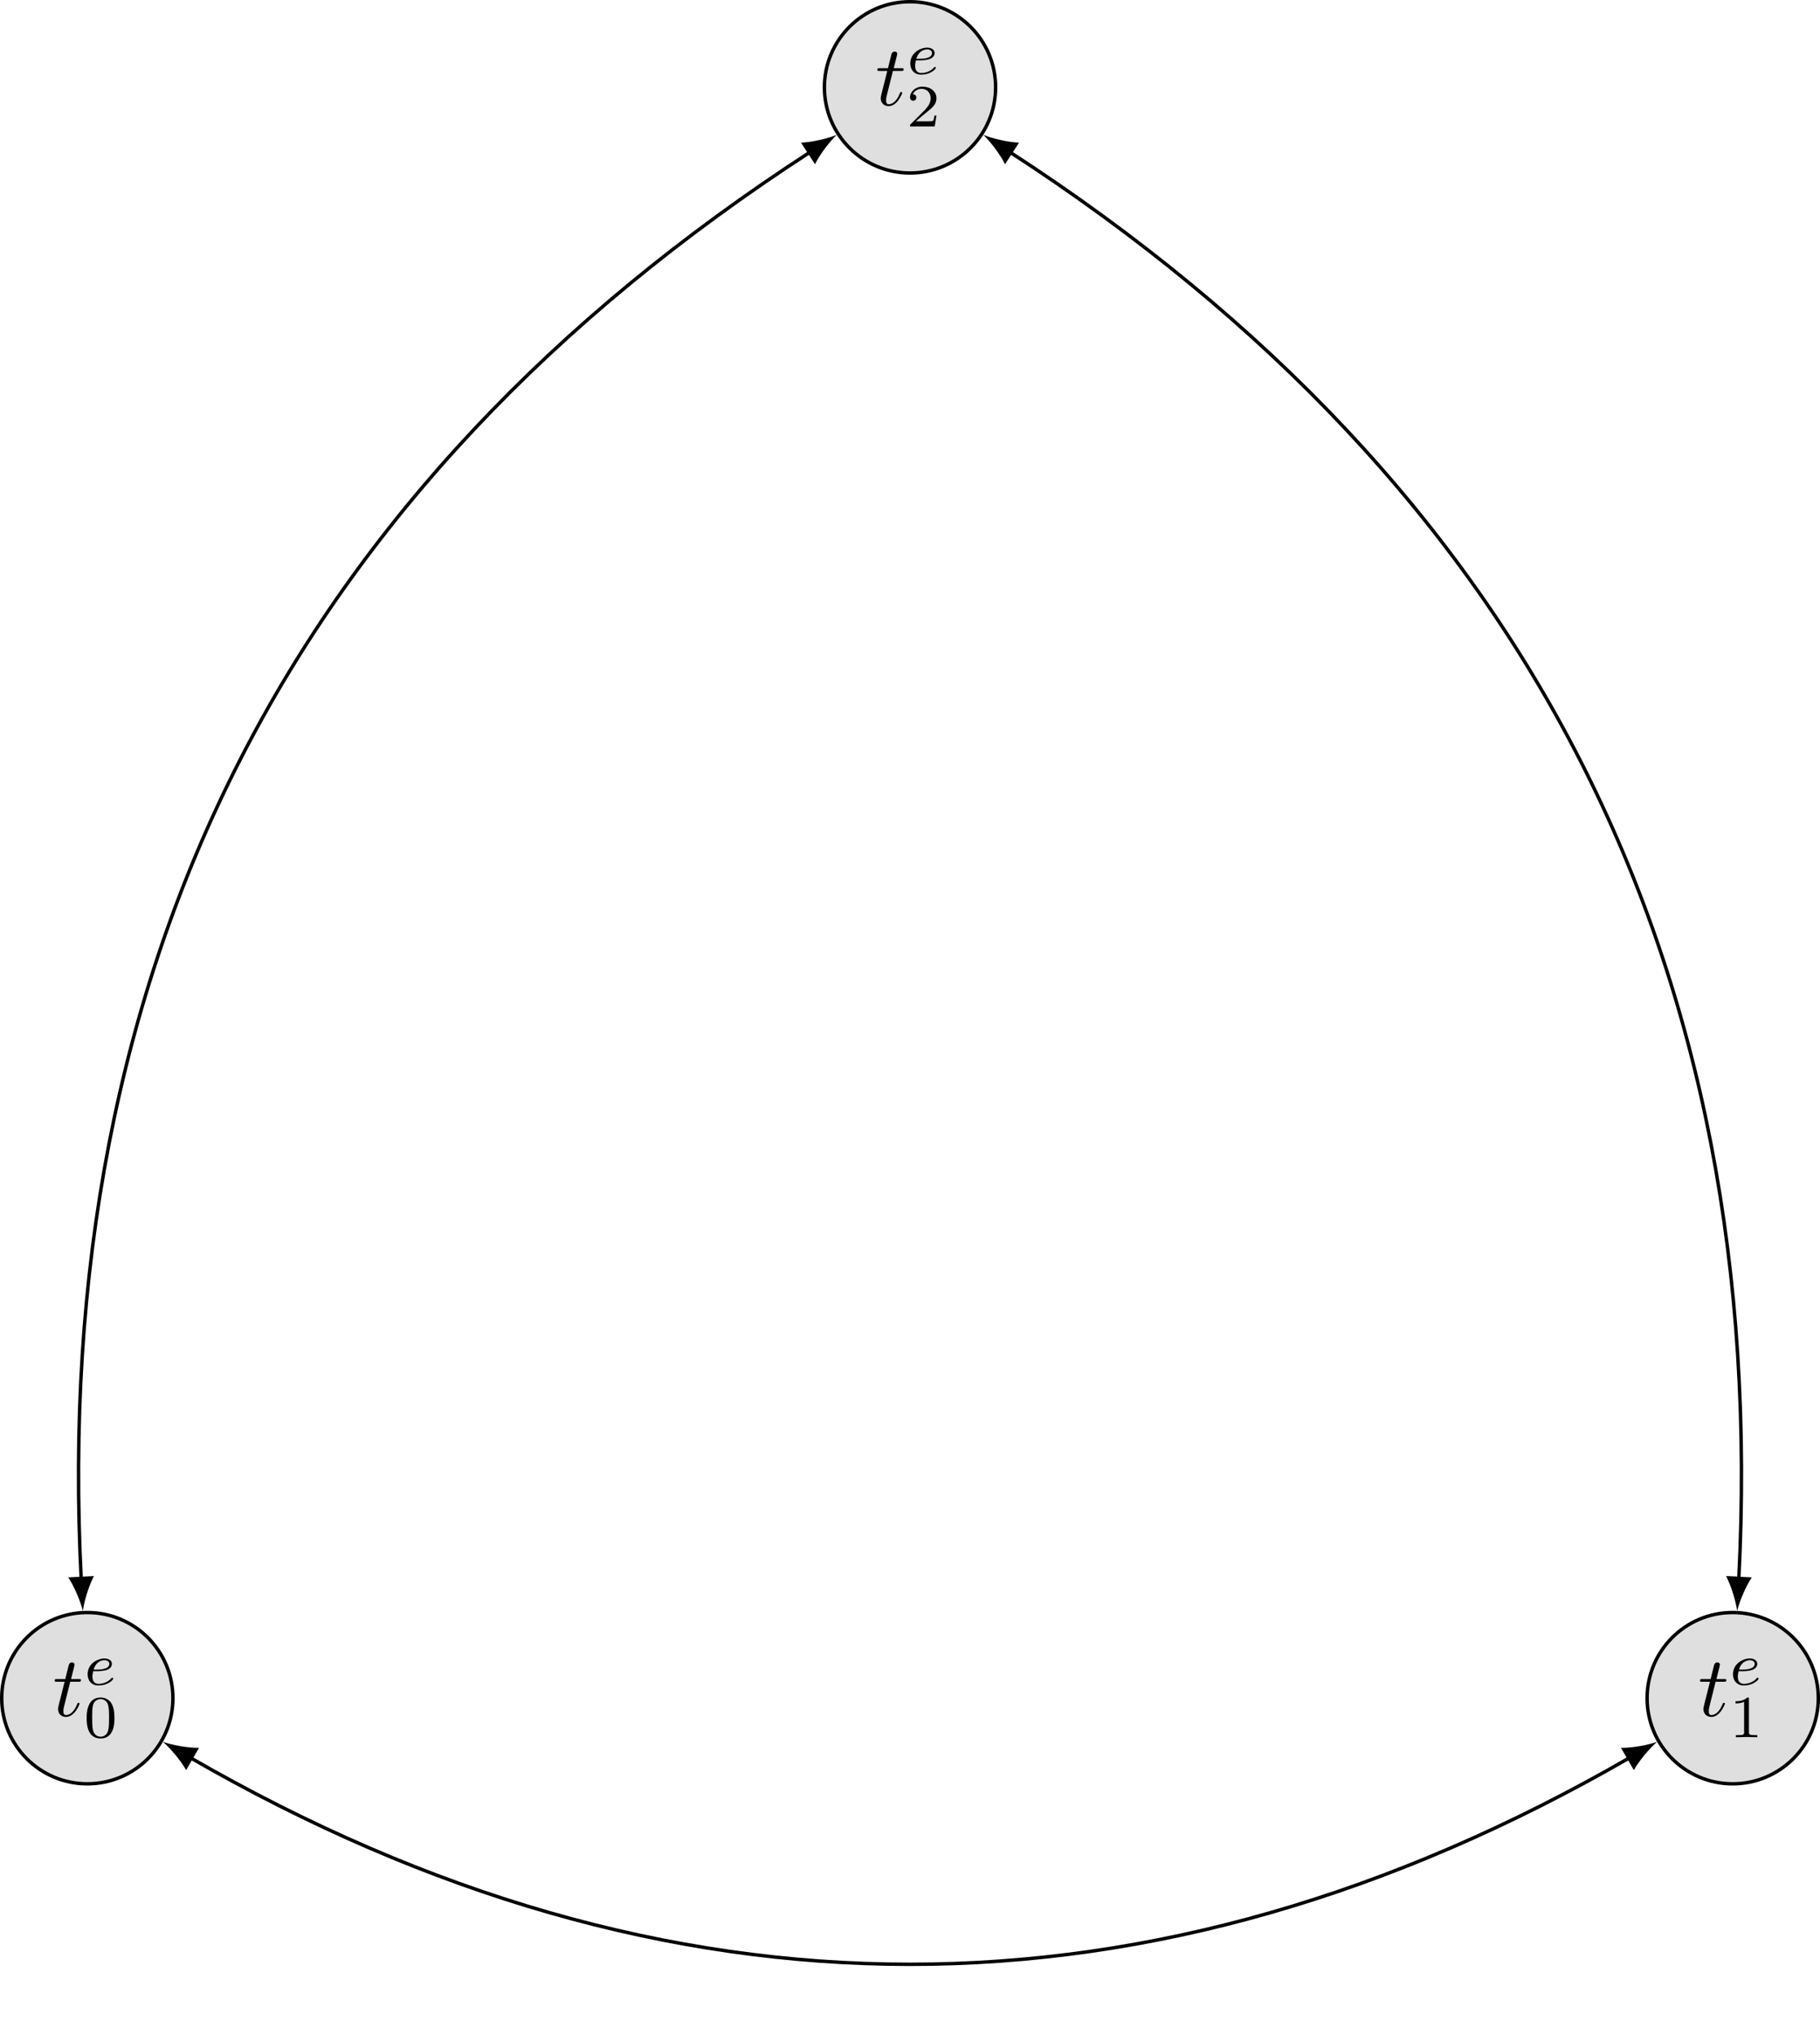 <?xml version="1.0" encoding="UTF-8"?>
<svg xmlns="http://www.w3.org/2000/svg" xmlns:xlink="http://www.w3.org/1999/xlink" width="211.813" height="236.727" viewBox="0 0 211.813 236.727">
<defs>
<g>
<g id="glyph-0-0">
<path d="M 3.125 -1.422 C 3.125 -1.531 3.047 -1.531 3.016 -1.531 C 2.922 -1.531 2.906 -1.5 2.859 -1.391 C 2.438 -0.344 1.906 -0.109 1.562 -0.109 C 1.359 -0.109 1.25 -0.234 1.25 -0.562 C 1.25 -0.812 1.281 -0.875 1.312 -1.047 L 2.047 -3.984 L 2.984 -3.984 C 3.188 -3.984 3.297 -3.984 3.297 -4.188 C 3.297 -4.297 3.188 -4.297 3.016 -4.297 L 2.141 -4.297 C 2.5 -5.719 2.547 -5.906 2.547 -5.969 C 2.547 -6.141 2.422 -6.234 2.25 -6.234 C 2.219 -6.234 1.938 -6.234 1.859 -5.875 L 1.469 -4.297 L 0.531 -4.297 C 0.328 -4.297 0.234 -4.297 0.234 -4.109 C 0.234 -3.984 0.312 -3.984 0.516 -3.984 L 1.391 -3.984 C 0.672 -1.156 0.625 -0.984 0.625 -0.812 C 0.625 -0.266 1 0.109 1.547 0.109 C 2.562 0.109 3.125 -1.344 3.125 -1.422 Z M 3.125 -1.422 "/>
</g>
<g id="glyph-1-0">
<path d="M 3.453 -0.719 C 3.453 -0.766 3.391 -0.844 3.328 -0.844 C 3.297 -0.844 3.281 -0.828 3.219 -0.766 C 2.672 -0.125 1.859 -0.125 1.734 -0.125 C 1.312 -0.125 1.031 -0.406 1.031 -0.969 C 1.031 -1.062 1.031 -1.203 1.125 -1.594 L 1.562 -1.594 C 1.75 -1.594 2.312 -1.609 2.688 -1.734 C 3.203 -1.922 3.297 -2.25 3.297 -2.453 C 3.297 -2.844 2.906 -3.078 2.438 -3.078 C 1.594 -3.078 0.469 -2.438 0.469 -1.234 C 0.469 -0.531 0.906 0.062 1.719 0.062 C 2.906 0.062 3.453 -0.625 3.453 -0.719 Z M 3 -2.453 C 3 -1.781 1.812 -1.781 1.516 -1.781 L 1.172 -1.781 C 1.469 -2.797 2.234 -2.875 2.438 -2.875 C 2.734 -2.875 3 -2.719 3 -2.453 Z M 3 -2.453 "/>
</g>
<g id="glyph-2-0">
<path d="M 3.594 -2.219 C 3.594 -2.984 3.5 -3.547 3.188 -4.031 C 2.969 -4.344 2.531 -4.625 1.984 -4.625 C 0.359 -4.625 0.359 -2.719 0.359 -2.219 C 0.359 -1.719 0.359 0.141 1.984 0.141 C 3.594 0.141 3.594 -1.719 3.594 -2.219 Z M 2.969 -2.312 C 2.969 -1.797 2.969 -1.281 2.875 -0.844 C 2.734 -0.203 2.266 -0.062 1.984 -0.062 C 1.656 -0.062 1.234 -0.25 1.094 -0.812 C 1 -1.219 1 -1.797 1 -2.312 C 1 -2.828 1 -3.359 1.094 -3.734 C 1.25 -4.281 1.688 -4.438 1.984 -4.438 C 2.359 -4.438 2.719 -4.203 2.844 -3.797 C 2.953 -3.422 2.969 -2.922 2.969 -2.312 Z M 2.969 -2.312 "/>
</g>
<g id="glyph-2-1">
<path d="M 3.297 0 L 3.297 -0.25 L 3.031 -0.25 C 2.328 -0.25 2.328 -0.344 2.328 -0.578 L 2.328 -4.438 C 2.328 -4.625 2.328 -4.625 2.125 -4.625 C 1.672 -4.188 1.047 -4.188 0.766 -4.188 L 0.766 -3.938 C 0.922 -3.938 1.391 -3.938 1.766 -4.125 L 1.766 -0.578 C 1.766 -0.344 1.766 -0.25 1.078 -0.25 L 0.812 -0.25 L 0.812 0 L 2.047 -0.031 Z M 3.297 0 "/>
</g>
<g id="glyph-2-2">
<path d="M 3.516 -1.266 L 3.281 -1.266 C 3.266 -1.109 3.188 -0.703 3.094 -0.641 C 3.047 -0.594 2.516 -0.594 2.406 -0.594 L 1.125 -0.594 C 1.859 -1.234 2.109 -1.438 2.516 -1.766 C 3.031 -2.172 3.516 -2.609 3.516 -3.266 C 3.516 -4.109 2.781 -4.625 1.891 -4.625 C 1.031 -4.625 0.438 -4.016 0.438 -3.375 C 0.438 -3.031 0.734 -2.984 0.812 -2.984 C 0.969 -2.984 1.172 -3.109 1.172 -3.359 C 1.172 -3.484 1.125 -3.734 0.766 -3.734 C 0.984 -4.219 1.453 -4.375 1.781 -4.375 C 2.484 -4.375 2.844 -3.828 2.844 -3.266 C 2.844 -2.656 2.406 -2.188 2.188 -1.938 L 0.516 -0.266 C 0.438 -0.203 0.438 -0.188 0.438 0 L 3.312 0 Z M 3.516 -1.266 "/>
</g>
</g>
<clipPath id="clip-0">
<path clip-rule="nonzero" d="M 191 187 L 211.812 187 L 211.812 208 L 191 208 Z M 191 187 "/>
</clipPath>
<clipPath id="clip-1">
<path clip-rule="nonzero" d="M 186 181 L 211.812 181 L 211.812 214 L 186 214 Z M 186 181 "/>
</clipPath>
</defs>
<path fill-rule="nonzero" fill="rgb(87.5%, 87.5%, 87.5%)" fill-opacity="1" stroke-width="0.399" stroke-linecap="butt" stroke-linejoin="miter" stroke="rgb(0%, 0%, 0%)" stroke-opacity="1" stroke-miterlimit="10" d="M -85.782 -67.4 C -85.782 -61.896 -90.243 -57.435 -95.747 -57.435 C -101.247 -57.435 -105.708 -61.896 -105.708 -67.4 C -105.708 -72.9 -101.247 -77.361 -95.747 -77.361 C -90.243 -77.361 -85.782 -72.9 -85.782 -67.4 Z M -85.782 -67.4 " transform="matrix(1, 0, 0, -1, 105.907, 130.143)"/>
<g fill="rgb(0%, 0%, 0%)" fill-opacity="1">
<use xlink:href="#glyph-0-0" x="6.128" y="199.614"/>
</g>
<g fill="rgb(0%, 0%, 0%)" fill-opacity="1">
<use xlink:href="#glyph-1-0" x="9.726" y="195.998"/>
</g>
<g fill="rgb(0%, 0%, 0%)" fill-opacity="1">
<use xlink:href="#glyph-2-0" x="9.726" y="202.087"/>
</g>
<g clip-path="url(#clip-0)">
<path fill-rule="nonzero" fill="rgb(87.5%, 87.5%, 87.5%)" fill-opacity="1" d="M 211.617 197.543 C 211.617 192.039 207.156 187.578 201.652 187.578 C 196.152 187.578 191.691 192.039 191.691 197.543 C 191.691 203.043 196.152 207.504 201.652 207.504 C 207.156 207.504 211.617 203.043 211.617 197.543 Z M 211.617 197.543 "/>
</g>
<g clip-path="url(#clip-1)">
<path fill="none" stroke-width="0.399" stroke-linecap="butt" stroke-linejoin="miter" stroke="rgb(0%, 0%, 0%)" stroke-opacity="1" stroke-miterlimit="10" d="M 105.71 -67.4 C 105.71 -61.896 101.249 -57.435 95.745 -57.435 C 90.245 -57.435 85.784 -61.896 85.784 -67.4 C 85.784 -72.9 90.245 -77.361 95.745 -77.361 C 101.249 -77.361 105.71 -72.9 105.71 -67.4 Z M 105.71 -67.4 " transform="matrix(1, 0, 0, -1, 105.907, 130.143)"/>
</g>
<g fill="rgb(0%, 0%, 0%)" fill-opacity="1">
<use xlink:href="#glyph-0-0" x="197.618" y="199.614"/>
</g>
<g fill="rgb(0%, 0%, 0%)" fill-opacity="1">
<use xlink:href="#glyph-1-0" x="201.215" y="195.998"/>
</g>
<g fill="rgb(0%, 0%, 0%)" fill-opacity="1">
<use xlink:href="#glyph-2-1" x="201.215" y="202.087"/>
</g>
<path fill-rule="nonzero" fill="rgb(87.5%, 87.5%, 87.5%)" fill-opacity="1" stroke-width="0.399" stroke-linecap="butt" stroke-linejoin="miter" stroke="rgb(0%, 0%, 0%)" stroke-opacity="1" stroke-miterlimit="10" d="M 9.964 119.983 C 9.964 125.483 5.503 129.944 -0.001 129.944 C -5.501 129.944 -9.962 125.483 -9.962 119.983 C -9.962 114.479 -5.501 110.018 -0.001 110.018 C 5.503 110.018 9.964 114.479 9.964 119.983 Z M 9.964 119.983 " transform="matrix(1, 0, 0, -1, 105.907, 130.143)"/>
<g fill="rgb(0%, 0%, 0%)" fill-opacity="1">
<use xlink:href="#glyph-0-0" x="101.873" y="12.235"/>
</g>
<g fill="rgb(0%, 0%, 0%)" fill-opacity="1">
<use xlink:href="#glyph-1-0" x="105.471" y="8.619"/>
</g>
<g fill="rgb(0%, 0%, 0%)" fill-opacity="1">
<use xlink:href="#glyph-2-2" x="105.471" y="14.707"/>
</g>
<path fill="none" stroke-width="0.399" stroke-linecap="butt" stroke-linejoin="miter" stroke="rgb(0%, 0%, 0%)" stroke-opacity="1" stroke-miterlimit="10" d="M -83.841 -74.275 C -28.22 -106.384 28.218 -106.384 83.839 -74.275 " transform="matrix(1, 0, 0, -1, 105.907, 130.143)"/>
<path fill-rule="nonzero" fill="rgb(0%, 0%, 0%)" fill-opacity="1" d="M 18.961 202.621 C 19.781 203.328 20.98 204.707 21.664 205.91 L 23.16 203.32 C 21.777 203.328 19.98 202.98 18.961 202.621 "/>
<path fill-rule="nonzero" fill="rgb(0%, 0%, 0%)" fill-opacity="1" d="M 192.852 202.621 C 191.832 202.98 190.039 203.328 188.652 203.32 L 190.148 205.91 C 190.836 204.707 192.031 203.328 192.852 202.621 "/>
<path fill="none" stroke-width="0.399" stroke-linecap="butt" stroke-linejoin="miter" stroke="rgb(0%, 0%, 0%)" stroke-opacity="1" stroke-miterlimit="10" d="M -96.45 -53.669 C -100.13 18.127 -71.876 73.424 -11.54 112.506 " transform="matrix(1, 0, 0, -1, 105.907, 130.143)"/>
<path fill-rule="nonzero" fill="rgb(0%, 0%, 0%)" fill-opacity="1" d="M 9.641 187.395 C 9.785 186.32 10.293 184.566 10.93 183.336 L 7.945 183.492 C 8.703 184.648 9.387 186.344 9.641 187.395 "/>
<path fill-rule="nonzero" fill="rgb(0%, 0%, 0%)" fill-opacity="1" d="M 97.379 15.684 C 96.379 16.098 94.605 16.531 93.223 16.598 L 94.848 19.105 C 95.469 17.871 96.594 16.43 97.379 15.684 "/>
<path fill="none" stroke-width="0.399" stroke-linecap="butt" stroke-linejoin="miter" stroke="rgb(0%, 0%, 0%)" stroke-opacity="1" stroke-miterlimit="10" d="M 96.448 -53.669 C 100.128 18.127 71.874 73.424 11.538 112.506 " transform="matrix(1, 0, 0, -1, 105.907, 130.143)"/>
<path fill-rule="nonzero" fill="rgb(0%, 0%, 0%)" fill-opacity="1" d="M 202.172 187.395 C 202.426 186.344 203.113 184.648 203.871 183.492 L 200.883 183.336 C 201.52 184.566 202.027 186.32 202.172 187.395 "/>
<path fill-rule="nonzero" fill="rgb(0%, 0%, 0%)" fill-opacity="1" d="M 114.438 15.684 C 115.219 16.43 116.344 17.871 116.969 19.105 L 118.594 16.598 C 117.211 16.531 115.438 16.098 114.438 15.684 "/>
</svg>
